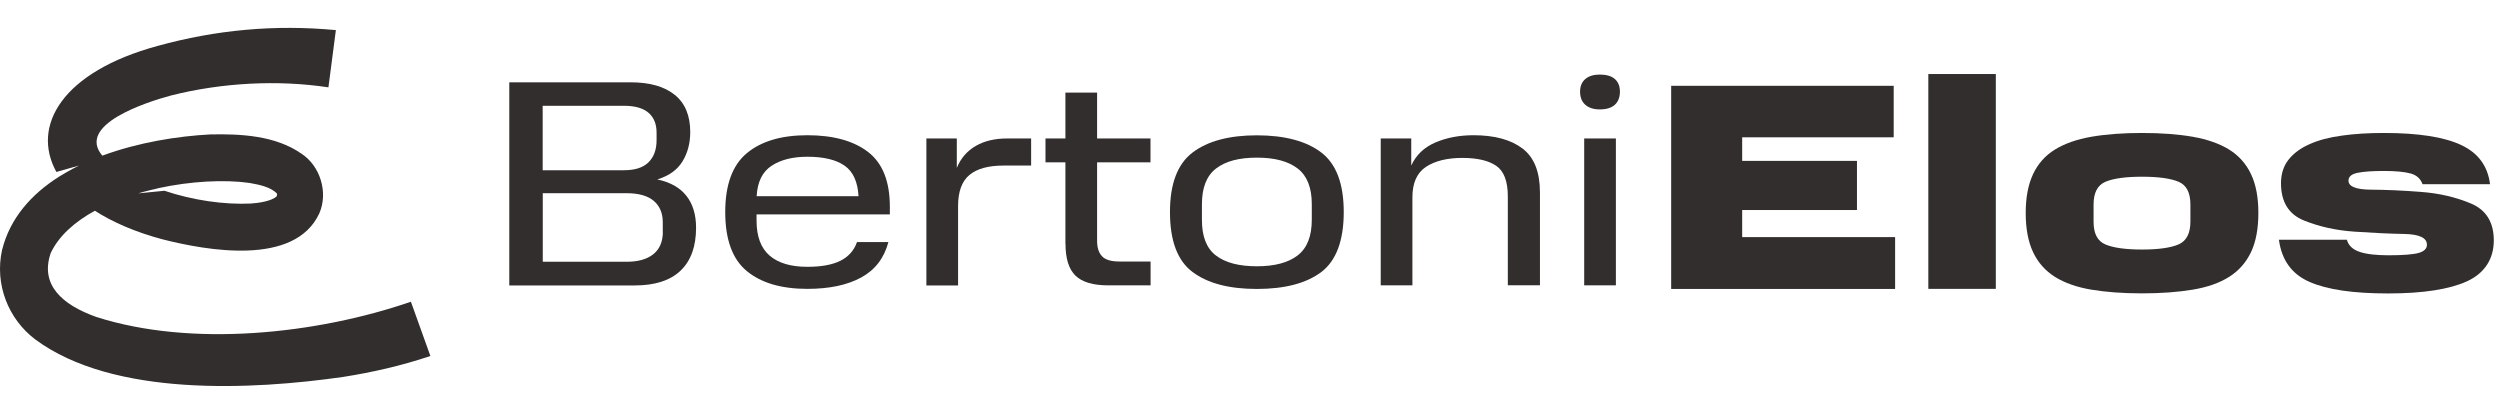 <svg xmlns="http://www.w3.org/2000/svg" width="255" height="42" viewBox="0 0 255 42" fill="none"><path d="M170.46 8.753H193.156V14.005H177.702V16.41H189.411V21.422H177.702V24.185H193.302V29.473H170.46V8.753Z" fill="#312E2D"></path><path d="M196.69 7.551H203.574V29.464H196.69V7.551Z" fill="#312E2D"></path><path d="M206.623 21.725C206.623 20.146 206.87 18.824 207.374 17.759C207.877 16.694 208.619 15.858 209.607 15.253C210.596 14.647 211.832 14.206 213.324 13.949C214.807 13.692 216.529 13.563 218.488 13.563C220.447 13.563 222.168 13.692 223.651 13.949C225.134 14.206 226.38 14.647 227.368 15.253C228.357 15.868 229.099 16.703 229.602 17.759C230.106 18.815 230.353 20.137 230.353 21.725C230.353 23.313 230.106 24.662 229.602 25.718C229.099 26.774 228.357 27.618 227.368 28.243C226.38 28.867 225.144 29.298 223.651 29.546C222.159 29.794 220.447 29.923 218.488 29.923C216.529 29.923 214.807 29.794 213.324 29.546C211.841 29.298 210.596 28.858 209.607 28.243C208.619 27.618 207.877 26.783 207.374 25.718C206.87 24.653 206.623 23.322 206.623 21.725ZM223.422 22.597V20.853C223.422 19.65 223.02 18.879 222.214 18.539C221.408 18.2 220.163 18.025 218.488 18.025C216.812 18.025 215.567 18.2 214.762 18.539C213.956 18.879 213.544 19.65 213.544 20.853V22.624C213.544 23.827 213.947 24.598 214.762 24.938C215.567 25.277 216.812 25.452 218.488 25.452C220.163 25.452 221.408 25.277 222.214 24.929C223.02 24.58 223.422 23.799 223.422 22.606V22.597Z" fill="#312E2D"></path><path d="M232.468 24.451H239.38C239.536 25.03 239.966 25.443 240.653 25.681C241.34 25.92 242.337 26.039 243.628 26.039C245.102 26.039 246.128 25.957 246.695 25.801C247.263 25.645 247.547 25.36 247.547 24.956C247.547 24.258 246.769 23.891 245.212 23.864C243.656 23.836 241.953 23.753 240.104 23.625C238.254 23.497 236.551 23.111 234.995 22.487C233.439 21.853 232.661 20.586 232.661 18.686C232.661 17.75 232.917 16.951 233.42 16.299C233.933 15.647 234.647 15.115 235.563 14.711C236.478 14.298 237.586 14.004 238.886 13.83C240.186 13.646 241.614 13.563 243.171 13.563C246.686 13.563 249.314 13.977 251.044 14.794C252.784 15.611 253.754 16.942 253.983 18.787H247.098C246.897 18.227 246.494 17.86 245.881 17.695C245.267 17.529 244.37 17.438 243.171 17.438C241.971 17.438 241.074 17.502 240.461 17.63C239.847 17.759 239.545 18.025 239.545 18.429C239.545 19.026 240.314 19.338 241.861 19.347C243.409 19.356 245.102 19.43 246.952 19.576C248.801 19.714 250.495 20.109 252.042 20.761C253.589 21.413 254.367 22.67 254.367 24.525C254.367 26.379 253.461 27.848 251.657 28.683C249.854 29.509 247.162 29.932 243.592 29.932C240.021 29.932 237.385 29.546 235.581 28.757C233.777 27.976 232.734 26.544 232.45 24.46L232.468 24.451Z" fill="#312E2D"></path><path d="M51.965 8.395H64.297C66.257 8.395 67.758 8.817 68.82 9.671C69.882 10.525 70.404 11.792 70.404 13.472C70.404 14.61 70.138 15.611 69.607 16.474C69.076 17.337 68.225 17.942 67.044 18.3C68.362 18.585 69.351 19.136 70.01 19.971C70.669 20.807 70.999 21.89 70.999 23.23C70.999 25.131 70.477 26.59 69.424 27.6C68.371 28.61 66.815 29.115 64.737 29.115H51.947V8.395H51.965ZM66.971 14.307V13.527C66.971 12.664 66.705 11.994 66.165 11.516C65.625 11.039 64.792 10.791 63.647 10.791H55.353V17.364H63.647C64.764 17.364 65.597 17.098 66.147 16.556C66.696 16.015 66.971 15.262 66.971 14.307ZM67.602 23.643V22.652C67.602 21.734 67.291 21.009 66.678 20.485C66.055 19.962 65.13 19.705 63.895 19.705H55.362V26.7H63.895C65.094 26.7 66.009 26.443 66.65 25.92C67.291 25.397 67.612 24.635 67.612 23.634L67.602 23.643Z" fill="#312E2D"></path><path d="M73.974 21.633C73.974 18.852 74.707 16.851 76.171 15.63C77.636 14.409 79.696 13.793 82.351 13.793C85.006 13.793 87.093 14.372 88.567 15.519C90.041 16.667 90.765 18.53 90.765 21.092V21.872H77.169V22.506C77.169 24.13 77.618 25.315 78.506 26.077C79.394 26.838 80.676 27.215 82.351 27.215C83.77 27.215 84.887 27.013 85.72 26.6C86.544 26.187 87.112 25.553 87.414 24.69H90.618C90.179 26.334 89.254 27.536 87.835 28.307C86.416 29.078 84.594 29.464 82.351 29.464C79.696 29.464 77.636 28.858 76.171 27.646C74.707 26.435 73.974 24.433 73.974 21.624V21.633ZM82.36 15.988C80.859 15.988 79.641 16.291 78.707 16.906C77.764 17.521 77.261 18.549 77.178 20.009H87.57C87.487 18.549 87.02 17.511 86.16 16.906C85.299 16.3 84.036 15.988 82.36 15.988Z" fill="#312E2D"></path><path d="M94.482 14.123H97.594V17.125C97.997 16.143 98.638 15.4 99.526 14.886C100.414 14.371 101.485 14.123 102.749 14.123H105.175V16.887H102.364C100.808 16.887 99.645 17.208 98.876 17.851C98.107 18.493 97.723 19.549 97.723 21.036V29.115H94.491V14.123H94.482Z" fill="#312E2D"></path><path d="M108.672 24.874V16.557H106.64V14.124H108.672V9.442H111.904V14.124H117.351V16.557H111.904V24.571C111.904 25.269 112.078 25.801 112.417 26.15C112.755 26.499 113.332 26.673 114.156 26.673H117.36V29.106H113.048C111.492 29.106 110.375 28.775 109.697 28.114C109.02 27.453 108.681 26.37 108.681 24.874H108.672Z" fill="#312E2D"></path><path d="M119.337 21.633C119.337 18.75 120.106 16.722 121.644 15.556C123.183 14.39 125.371 13.802 128.2 13.802C131.029 13.802 133.244 14.39 134.773 15.556C136.302 16.722 137.062 18.75 137.062 21.633C137.062 24.516 136.302 26.59 134.773 27.747C133.244 28.895 131.056 29.473 128.2 29.473C125.343 29.473 123.183 28.895 121.644 27.747C120.106 26.599 119.337 24.561 119.337 21.633ZM133.803 22.413V20.825C133.803 19.145 133.326 17.933 132.365 17.19C131.404 16.446 130.021 16.079 128.2 16.079C126.378 16.079 124.995 16.446 124.034 17.19C123.073 17.933 122.597 19.145 122.597 20.825V22.45C122.597 24.13 123.073 25.342 124.034 26.067C124.995 26.801 126.378 27.16 128.2 27.16C130.021 27.16 131.404 26.792 132.365 26.049C133.326 25.305 133.803 24.093 133.803 22.413Z" fill="#312E2D"></path><path d="M153.798 29.106V20.036C153.798 18.494 153.404 17.456 152.617 16.915C151.83 16.373 150.676 16.107 149.156 16.107C147.636 16.107 146.364 16.41 145.439 17.025C144.524 17.64 144.066 18.668 144.066 20.128V29.106H140.834V14.124H143.947V16.887C144.441 15.804 145.265 15.024 146.419 14.528C147.563 14.041 148.863 13.793 150.301 13.793C152.434 13.793 154.1 14.243 155.29 15.143C156.48 16.043 157.075 17.539 157.075 19.614V29.097H153.816L153.798 29.106Z" fill="#312E2D"></path><path d="M161.167 9.35C161.167 8.79 161.35 8.359 161.707 8.056C162.064 7.753 162.559 7.606 163.172 7.606C163.85 7.606 164.362 7.753 164.71 8.056C165.058 8.359 165.232 8.79 165.232 9.35C165.232 9.91 165.058 10.378 164.71 10.691C164.362 11.003 163.85 11.159 163.172 11.159C162.55 11.159 162.064 11.003 161.707 10.691C161.35 10.378 161.167 9.938 161.167 9.35ZM161.588 14.124H164.82V29.106H161.588V14.124Z" fill="#312E2D"></path><path d="M41.913 30.777C32.3 34.082 19.574 35.45 9.815 32.328C6.308 31.071 4.065 29.042 5.173 25.81C6.015 24.039 7.645 22.606 9.677 21.496C11.49 22.662 13.797 23.671 16.59 24.415C21.076 25.553 30.057 27.187 32.565 21.771C33.508 19.641 32.657 16.905 30.734 15.666C28.07 13.812 24.527 13.647 21.442 13.711C18.137 13.885 14.109 14.519 10.437 15.877C7.773 12.729 14.896 10.424 17.459 9.736C22.595 8.441 28.281 8.12 33.499 8.91L34.259 3.071C28.034 2.483 22.028 3.043 16.068 4.687C6.372 7.321 3.15 12.82 5.75 17.539C6.363 17.364 7.462 17.052 8.057 16.887C7.187 17.309 6.08 17.98 6.043 18.007C3.214 19.797 1.026 22.23 0.211 25.498C-0.567 29.023 0.861 32.558 3.598 34.623C11.545 40.508 25.699 39.783 35.028 38.442C37.994 37.974 40.942 37.304 43.899 36.312L41.913 30.777ZM16.059 19.21H16.068C19.464 18.466 22.934 18.301 25.443 18.659C26.376 18.824 27.622 19.063 28.253 19.751C28.235 19.751 28.244 19.751 28.262 19.751C28.244 19.77 28.244 19.788 28.262 19.806C28.29 19.806 28.235 19.898 28.235 19.935C28.235 19.962 28.235 19.99 28.235 20.018C28.235 20.036 28.226 20.018 28.226 20.018C27.75 20.495 26.45 20.706 25.589 20.761C22.861 20.89 19.684 20.431 16.773 19.458C16.26 19.503 14.749 19.65 14.099 19.724C14.685 19.531 16.077 19.219 16.077 19.219L16.059 19.21Z" fill="#312E2D"></path></svg>